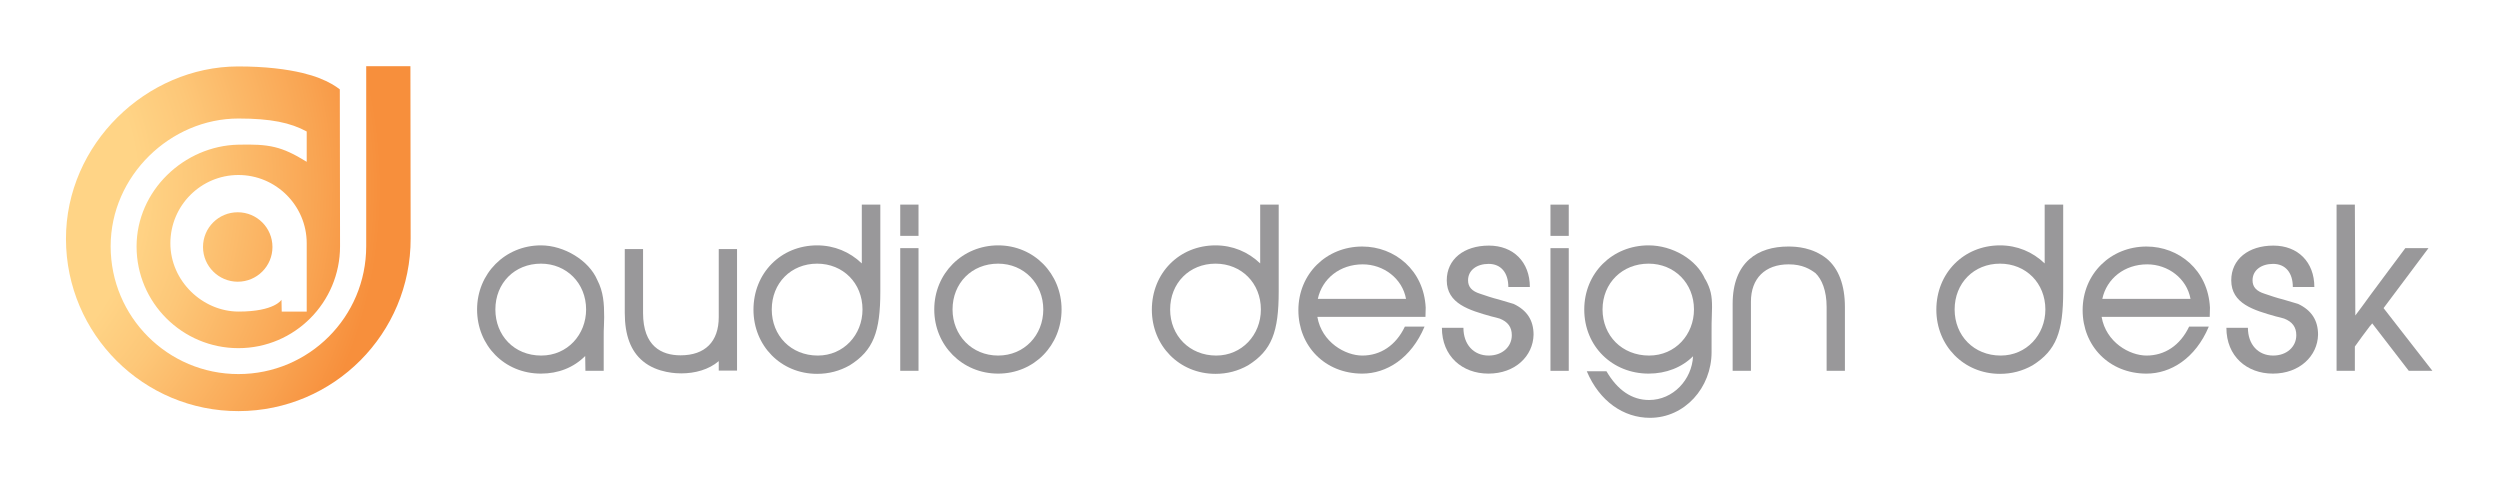 <?xml version="1.0" encoding="UTF-8"?>
<!-- Generator: Adobe Illustrator 22.1.0, SVG Export Plug-In . SVG Version: 6.00 Build 0)  -->
<svg xmlns="http://www.w3.org/2000/svg" xmlns:xlink="http://www.w3.org/1999/xlink" version="1.1" id="Layer_1" x="0px" y="0px" viewBox="0 0 1080 206" style="enable-background:new 0 0 1080 206;" xml:space="preserve">
<style type="text/css">
	.st0{fill:#99989A;}
	.st1{fill:none;}
	.st2{fill:url(#SVGID_1_);}
</style>
<g>
	<path class="st0" d="M260.8,160.2h-7.9l-0.1-6.4c-5,5-11.6,7.6-19.1,7.6c-15.8,0-27.6-12.2-27.6-27.7c0-15.5,12.1-27.7,27.6-27.7   c10,0,20.7,6.5,24.3,14.9c2.7,5.2,3,10.2,3,16.1c0,1.2-0.1,2.5-0.1,3.8c-0.1,1.5-0.1,2.9-0.1,4.7V160.2z M233.7,113.9   c-11.4,0-19.7,8.4-19.7,19.8c0,11.2,8.1,19.9,19.8,19.9c11.4,0,19.4-9.1,19.4-19.9C253.2,122.3,244.7,113.9,233.7,113.9z"></path>
	<path class="st0" d="M310.5,160.2v-4.2c-4.3,3.7-10.3,5.3-16.2,5.3c-1.4,0-10.3,0-16.6-5.3c-5.2-4.3-7.8-11.2-7.8-20.8v-27.6h7.9   v27.6c0,14.4,8,18.3,16.2,18.3c10.6,0,16.5-5.9,16.5-16.5v-29.4h7.9v52.5H310.5z"></path>
	<path class="st0" d="M353,106c7.4,0,14.1,2.8,19.3,7.8V88.4h8v37.5c0,17.5-3,25.5-13.2,31.9c-4.4,2.5-9.1,3.7-14.1,3.7   c-15.7,0-27.5-12.2-27.5-27.7C325.5,118,337.3,106,353,106z M353.3,153.6c11.1,0,19.3-8.9,19.3-19.9c0-11.4-8.4-19.8-19.6-19.8   c-11.3,0-19.6,8.4-19.6,19.8C333.4,145,341.7,153.6,353.3,153.6z"></path>
	<path class="st0" d="M396.8,101.9h-7.9V88.4h7.9V101.9z M396.8,160.2h-7.9v-53h7.9V160.2z"></path>
	<path class="st0" d="M431.2,161.4c-15.5,0-27.6-12.2-27.6-27.7c0-15.6,12.2-27.7,27.6-27.7c15.4,0,27.4,12.2,27.4,27.7   C458.6,149.1,446.8,161.4,431.2,161.4z M431.2,113.9c-11.4,0-19.7,8.4-19.7,19.8c0,11.1,8.3,19.9,19.7,19.9   c11.3,0,19.5-8.8,19.5-19.9C450.7,122.6,442.4,113.9,431.2,113.9z"></path>
	<path class="st0" d="M525.1,106c7.4,0,14.1,2.8,19.3,7.8V88.4h8v37.5c0,17.5-3,25.5-13.2,31.9c-4.4,2.5-9.1,3.7-14.1,3.7   c-15.7,0-27.5-12.2-27.5-27.7C497.6,118,509.4,106,525.1,106z M525.4,153.6c11.1,0,19.3-8.9,19.3-19.9c0-11.4-8.4-19.8-19.6-19.8   c-11.3,0-19.6,8.4-19.6,19.8C505.5,145,513.9,153.6,525.4,153.6z"></path>
	<path class="st0" d="M615.8,136.9h-46.7c1.9,11,12.1,16.7,19.4,16.7c7.8,0,14.5-4.3,18.4-12.5h8.5c-5.8,13.8-16.5,20.3-26.9,20.3   c-16.2,0-27.6-12-27.6-27.4c0-15.7,12.1-27.5,27.6-27.5c13.9,0,26.6,10.1,27.4,26.4L615.8,136.9z M607.4,129.1   c-1.6-8.8-9.7-14.9-18.7-14.9c-9.8,0-17.5,6.1-19.4,14.9H607.4z"></path>
	<path class="st0" d="M643,161.4c-11.3,0-20.1-7.5-20.1-19.8h9.3c0,7.2,4.4,12,10.9,12c5.9,0,10-3.8,10-8.8c0-3.5-1.7-5.8-5.3-7.2   l0.3,0.1c-1.3-0.4-2.5-0.7-3.8-1c-9.6-2.7-19.3-5.5-19.3-15.6c0-9.1,7.4-15,18.2-15c10.6,0,17.7,7.1,17.7,17.9h-9.3   c0-6.2-3.2-10-8.5-10c-5.1,0-8.9,2.7-8.9,7.1c0,2.9,1.7,4.7,5.2,5.8c1.4,0.4,2.5,0.9,3.9,1.3c1.4,0.5,2.8,0.8,4.2,1.2l6.4,1.9   c5.7,2.7,8.6,7,8.6,13.3C662.3,153.8,654.6,161.4,643,161.4z"></path>
	<path class="st0" d="M677.7,101.9h-7.9V88.4h7.9V101.9z M677.7,160.2h-7.9v-53h7.9V160.2z"></path>
	<path class="st0" d="M739.4,152.1c0,15.4-11.6,28.4-26.6,28.4c-11.4,0-21.8-7.1-27.3-20.1h8.5c4.8,8.2,11,12.4,18.4,12.4   c10.4,0,18.5-8.8,19-18.9c-4.8,4.8-11.6,7.5-19.2,7.5c-15.6,0-27.8-11.7-27.8-27.7c0-15.7,12.1-27.7,27.8-27.7   c10.2,0,20.8,6,24.5,14.8v-0.2c2.4,4.4,2.9,7.2,2.9,12.1c0,1.2-0.1,2.5-0.1,4c-0.1,1.9-0.1,3.8-0.1,6.4V152.1z M712.2,113.9   c-11.3,0-19.9,8.3-19.9,19.8c0,11.3,8.4,19.9,20.1,19.9c11.4,0,19.4-9.1,19.4-19.9C731.8,122.3,723.3,113.9,712.2,113.9z"></path>
	<path class="st0" d="M789.1,160.2v-27.6c0-7.1-2.1-12-4.8-14.6c-2.3-1.7-5.6-3.8-11.6-3.8c-10.2,0-16.3,6.1-16.3,16.1v29.9h-7.9   v-28.9c0-18.2,11-24.8,24-24.8c3.7,0,10.5,0.4,16.6,5.2c5.2,4.3,7.9,11.5,7.9,20.9v27.6H789.1z"></path>
	<path class="st0" d="M864,106c7.4,0,14.1,2.8,19.3,7.8V88.4h8v37.5c0,17.5-3,25.5-13.2,31.9c-4.4,2.5-9.1,3.7-14.1,3.7   c-15.7,0-27.5-12.2-27.5-27.7C836.5,118,848.3,106,864,106z M864.3,153.6c11.1,0,19.3-8.9,19.3-19.9c0-11.4-8.4-19.8-19.6-19.8   c-11.3,0-19.6,8.4-19.6,19.8C844.4,145,852.7,153.6,864.3,153.6z"></path>
	<path class="st0" d="M954.6,136.9h-46.7c1.9,11,12.1,16.7,19.4,16.7c7.8,0,14.5-4.3,18.4-12.5h8.5c-5.8,13.8-16.5,20.3-26.9,20.3   c-16.2,0-27.6-12-27.6-27.4c0-15.7,12.1-27.5,27.6-27.5c13.9,0,26.6,10.1,27.4,26.4L954.6,136.9z M946.3,129.1   c-1.6-8.8-9.7-14.9-18.7-14.9c-9.8,0-17.5,6.1-19.4,14.9H946.3z"></path>
	<path class="st0" d="M981.9,161.4c-11.3,0-20.1-7.5-20.1-19.8h9.3c0,7.2,4.4,12,10.9,12c5.9,0,10-3.8,10-8.8c0-3.5-1.7-5.8-5.3-7.2   l0.3,0.1c-1.3-0.4-2.5-0.7-3.8-1c-9.6-2.7-19.3-5.5-19.3-15.6c0-9.1,7.4-15,18.2-15c10.6,0,17.7,7.1,17.7,17.9h-9.3   c0-6.2-3.2-10-8.5-10c-5.1,0-8.9,2.7-8.9,7.1c0,2.9,1.7,4.7,5.2,5.8c1.4,0.4,2.5,0.9,3.9,1.3c1.4,0.5,2.8,0.8,4.2,1.2l6.4,1.9   c5.7,2.7,8.6,7,8.6,13.3C1001.2,153.8,993.4,161.4,981.9,161.4z"></path>
	<path class="st0" d="M1050.8,160.2h-10.2l-15.8-20.5c-0.4,0.5-0.7,0.9-1.1,1.3c-2.3,3.1-4.1,5.4-6.4,8.7v10.5h-7.9V88.4h7.9   l0.2,47.9c2.3-3.1,4.2-5.6,6.4-8.7c4.8-6.6,10.5-14,15.2-20.4h10l-19.4,25.9L1050.8,160.2z"></path>
</g>
<rect x="0" y="0" class="st1" width="1080" height="206"></rect>
<g>
	<radialGradient id="SVGID_1_" cx="-35.384" cy="81.002" r="200.038" gradientUnits="userSpaceOnUse">
		<stop offset="0.473" style="stop-color:#FFD486"></stop>
		<stop offset="0.607" style="stop-color:#FDC778"></stop>
		<stop offset="0.86" style="stop-color:#F9A553"></stop>
		<stop offset="1" style="stop-color:#F78F3C"></stop>
	</radialGradient>
	<path class="st2" d="M177.3,28.6c0,0-11,0-19.1,0v15.9c0,0,0,46,0,61.9c0,30.5-24.7,55.2-55.2,55.2s-55.2-24.7-55.2-55.2   S73.7,51.2,103,51.2c14,0,22.5,1.8,29.5,5.6c0,0,0,11.6,0,13.1c-11-6.8-16.3-7.7-29.6-7.4c-23.3,0.5-43.9,19.8-43.9,44   c0,24.3,19.8,43.9,44,43.9c24.3,0,43.9-19.8,43.9-44c0-9.6-0.1-49.1-0.1-67.8c-1.8-1.4-4.6-3.2-9-4.9c-2-0.8-4.4-1.5-7.2-2.2   c-6.8-1.6-15.8-2.8-27.8-2.8c-39.5,0.1-74.4,33.5-74.3,74.6s33.5,74.4,74.6,74.3s74.4-33.5,74.3-74.6   C177.4,81.6,177.3,28.6,177.3,28.6z M132.5,105.1c0,8.5,0,29.5,0,29.5h-10.8l-0.1-5.1c0,0-2.9,5.1-18.5,5.1s-29.5-13.2-29.5-29.5   S86.8,75.6,103,75.6S132.5,88.8,132.5,105.1z M102.7,121.7c8.3,0,15-6.7,15-15s-6.7-15-15-15s-15,6.7-15,15S94.5,121.7,102.7,121.7   z"></path>
</g>
</svg>
